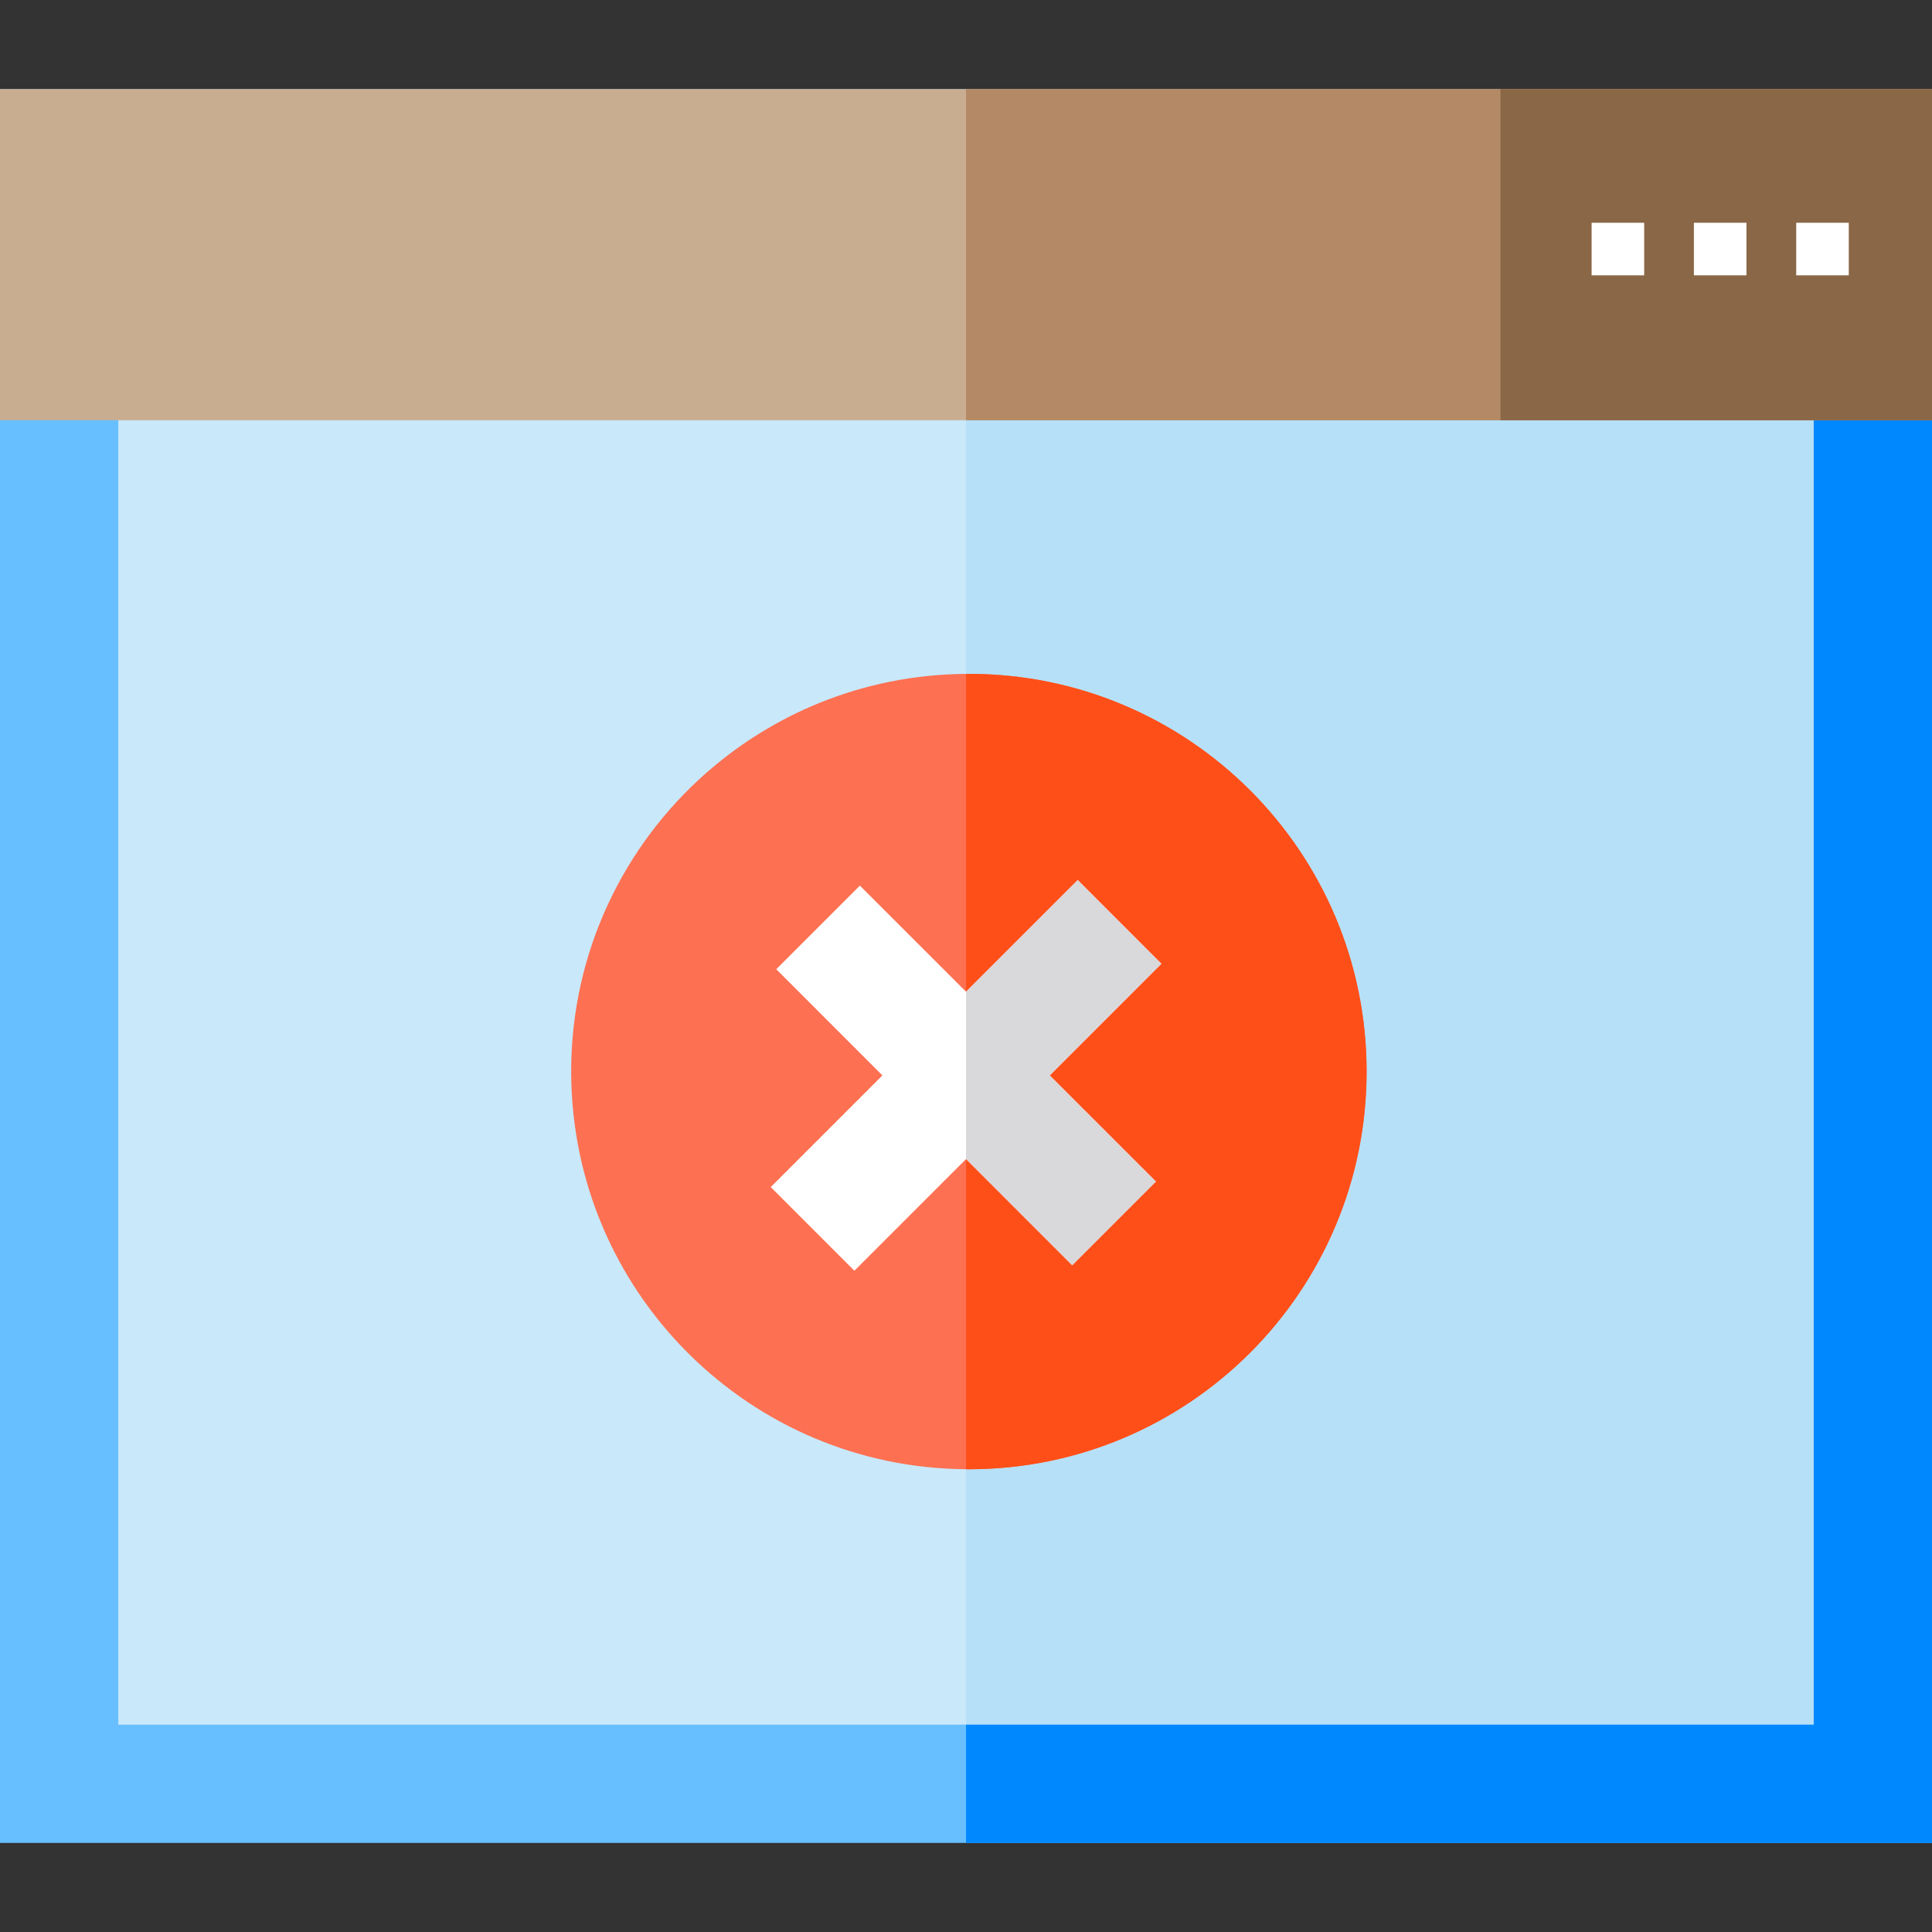 <?xml version="1.0" encoding="iso-8859-1"?>
<!-- Uploaded to: SVG Repo, www.svgrepo.com, Generator: SVG Repo Mixer Tools -->
<svg version="1.1" id="Layer_1" xmlns="http://www.w3.org/2000/svg" xmlns:xlink="http://www.w3.org/1999/xlink" 
	 viewBox="0 0 512 512" xml:space="preserve">
<rect x="0" y="0" width="512" height="512" fill="#333333" stroke="none"/>
<rect x="15.673" y="39.278" style="fill:#C9E8FA;" width="480.653" height="433.445"/>
<path style="fill:#67BFFF;" d="M0,23.604v464.791h512V23.604H0z M480.653,457.049H31.347V54.951h449.306V457.049z"/>
<rect x="256" y="39.278" style="fill:#B6E0F7;" width="240.327" height="433.445"/>
<polygon style="fill:#0088FF;" points="512,23.604 512,488.396 256,488.396 256,457.049 480.653,457.049 480.653,54.951 256,54.951 
	256,23.604 "/>
<rect y="23.604" style="fill:#C9AD91;" width="512" height="87.761"/>
<rect x="256" y="23.604" style="fill:#B38A65;" width="256" height="87.761"/>
<rect x="397.646" y="23.604" style="fill:#8A6746;" width="114.354" height="87.761"/>
<g>
	<rect x="421.794" y="59.037" style="fill:#FFFFFF;" width="13.932" height="13.932"/>
	<rect x="448.899" y="59.037" style="fill:#FFFFFF;" width="13.932" height="13.932"/>
	<rect x="476.014" y="59.037" style="fill:#FFFFFF;" width="13.932" height="13.932"/>
</g>
<path style="fill:#FD7052;" d="M362.163,283.967c0,58.211-47.188,105.399-105.399,105.399c-0.251,0-0.502,0-0.752-0.01
	c-28.473-0.188-54.251-11.682-73.101-30.208c-16.927-16.635-28.264-38.933-30.929-63.843c-0.397-3.72-0.616-7.502-0.616-11.337
	c0-31.587,13.908-59.925,35.913-79.245c0.24-0.209,0.481-0.418,0.721-0.616c8.579-7.398,18.369-13.427,29.017-17.774
	c12.048-4.901,25.203-7.659,38.996-7.743c0.251-0.01,0.502-0.01,0.752-0.01C314.974,178.578,362.163,225.755,362.163,283.967z"/>
<path style="fill:#FF4F18;" d="M362.163,283.967c0,58.211-47.188,105.399-105.399,105.399c-0.251,0-0.502,0-0.752-0.01V178.589
	c0.251-0.01,0.502-0.01,0.752-0.01C314.974,178.578,362.163,225.755,362.163,283.967z"/>
<polygon style="fill:#FFFFFF;" points="278.179,284.996 306.318,313.125 284.145,335.297 256.017,307.158 226.415,336.76 
	204.252,314.587 233.844,284.996 205.715,256.857 227.878,234.695 256.006,262.813 256.017,262.823 285.608,233.232 307.77,255.404 
	"/>
<polygon style="fill:#D9D8DB;" points="278.179,284.996 306.318,313.125 284.145,335.297 256.017,307.158 256.006,307.169 
	256.006,262.813 256.017,262.823 285.608,233.232 307.77,255.404 "/>
</svg>